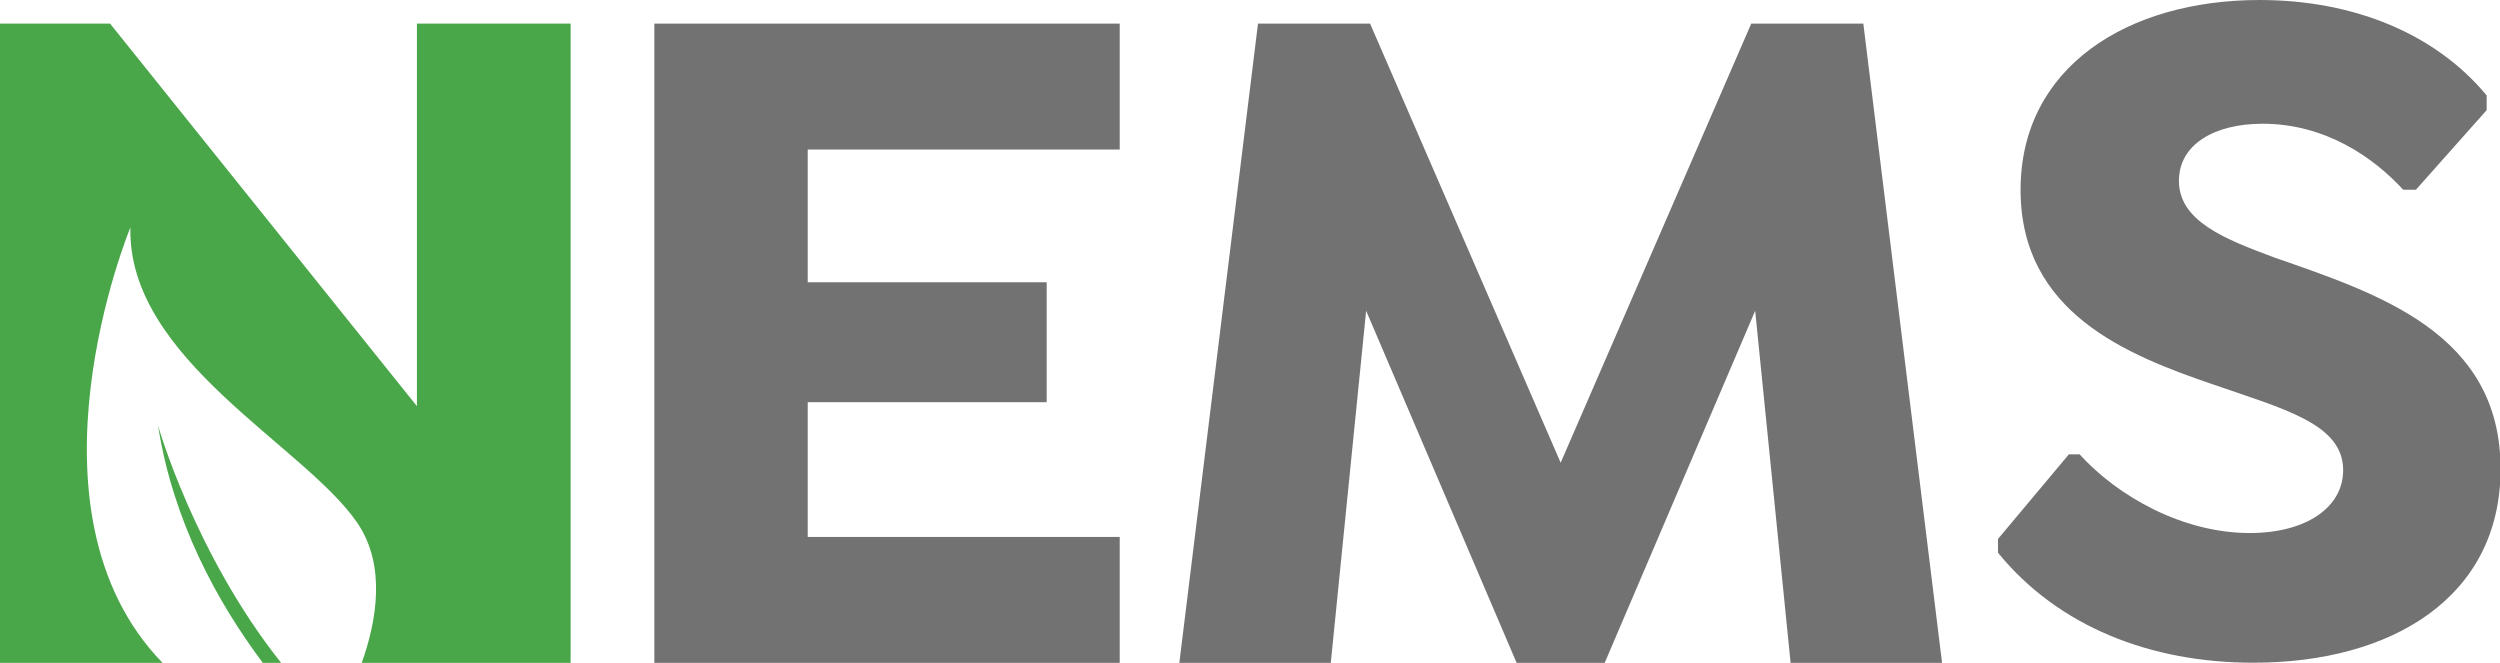 <svg clip-rule="evenodd" fill-rule="evenodd" stroke-linejoin="round" stroke-miterlimit="2" viewBox="100 152.285 360.001 95.431" xmlns="http://www.w3.org/2000/svg"><g fill-rule="nonzero" transform="matrix(1.157 0 0 1.157 100 152.285)"><g transform="translate(-484.64 -471.39)"><path d="m585.17 490v16.52h29.74v14.93h-29.74v16.77h38.83v15.67h-57.92v-79.56h57.92v15.67z" fill="#727272"/><path d="m733.31 540.18v-1.71l8.82-10.53h1.34c4.78 5.26 12.85 9.79 21.18 9.79 7 0 11.62-3.18 11.62-7.83 0-5.75-7.34-7.59-16.15-10.65-10.77-3.67-24-8.94-24-24.23s13.34-23.63 29.74-23.63c11.87 0 22 4.29 28.27 11.88v1.83l-8.8 9.9h-1.59c-3.67-4-9.67-8.21-17.5-8.21-6 0-10.41 2.58-10.41 7.1 0 5 5.63 7.23 11.88 9.55 13 4.53 28.15 9.43 28.15 26.32 0 16-13.59 24.11-30.72 24.11-12.85.02-24.36-4.51-31.83-13.69z" fill="#727272"/><path d="m517.35 553.89h2.28c-10.78-13.55-15.32-29.53-15.32-29.53 1.86 11.83 7.28 21.84 13.04 29.53z" fill="#49a749"/><path d="m536.53 474.33v47.61l-38.19-47.61h-13.7v79.56h20.23c-18.54-19.1-4-54.2-4-54.2-.41 16.37 21.63 27.11 28.23 36.76 3.65 5.34 2.4 12.29.56 17.44h26v-79.56z" fill="#49a749"/></g><path d="m231.91 2.94h-13.95l-23.72 54.65-23.72-54.65h-13.95l-9.79 79.56h18.85l4.4-43.82 18.73 43.82h10.96l18.73-43.82 4.41 43.82h18.85z" fill="#727272"/></g></svg>